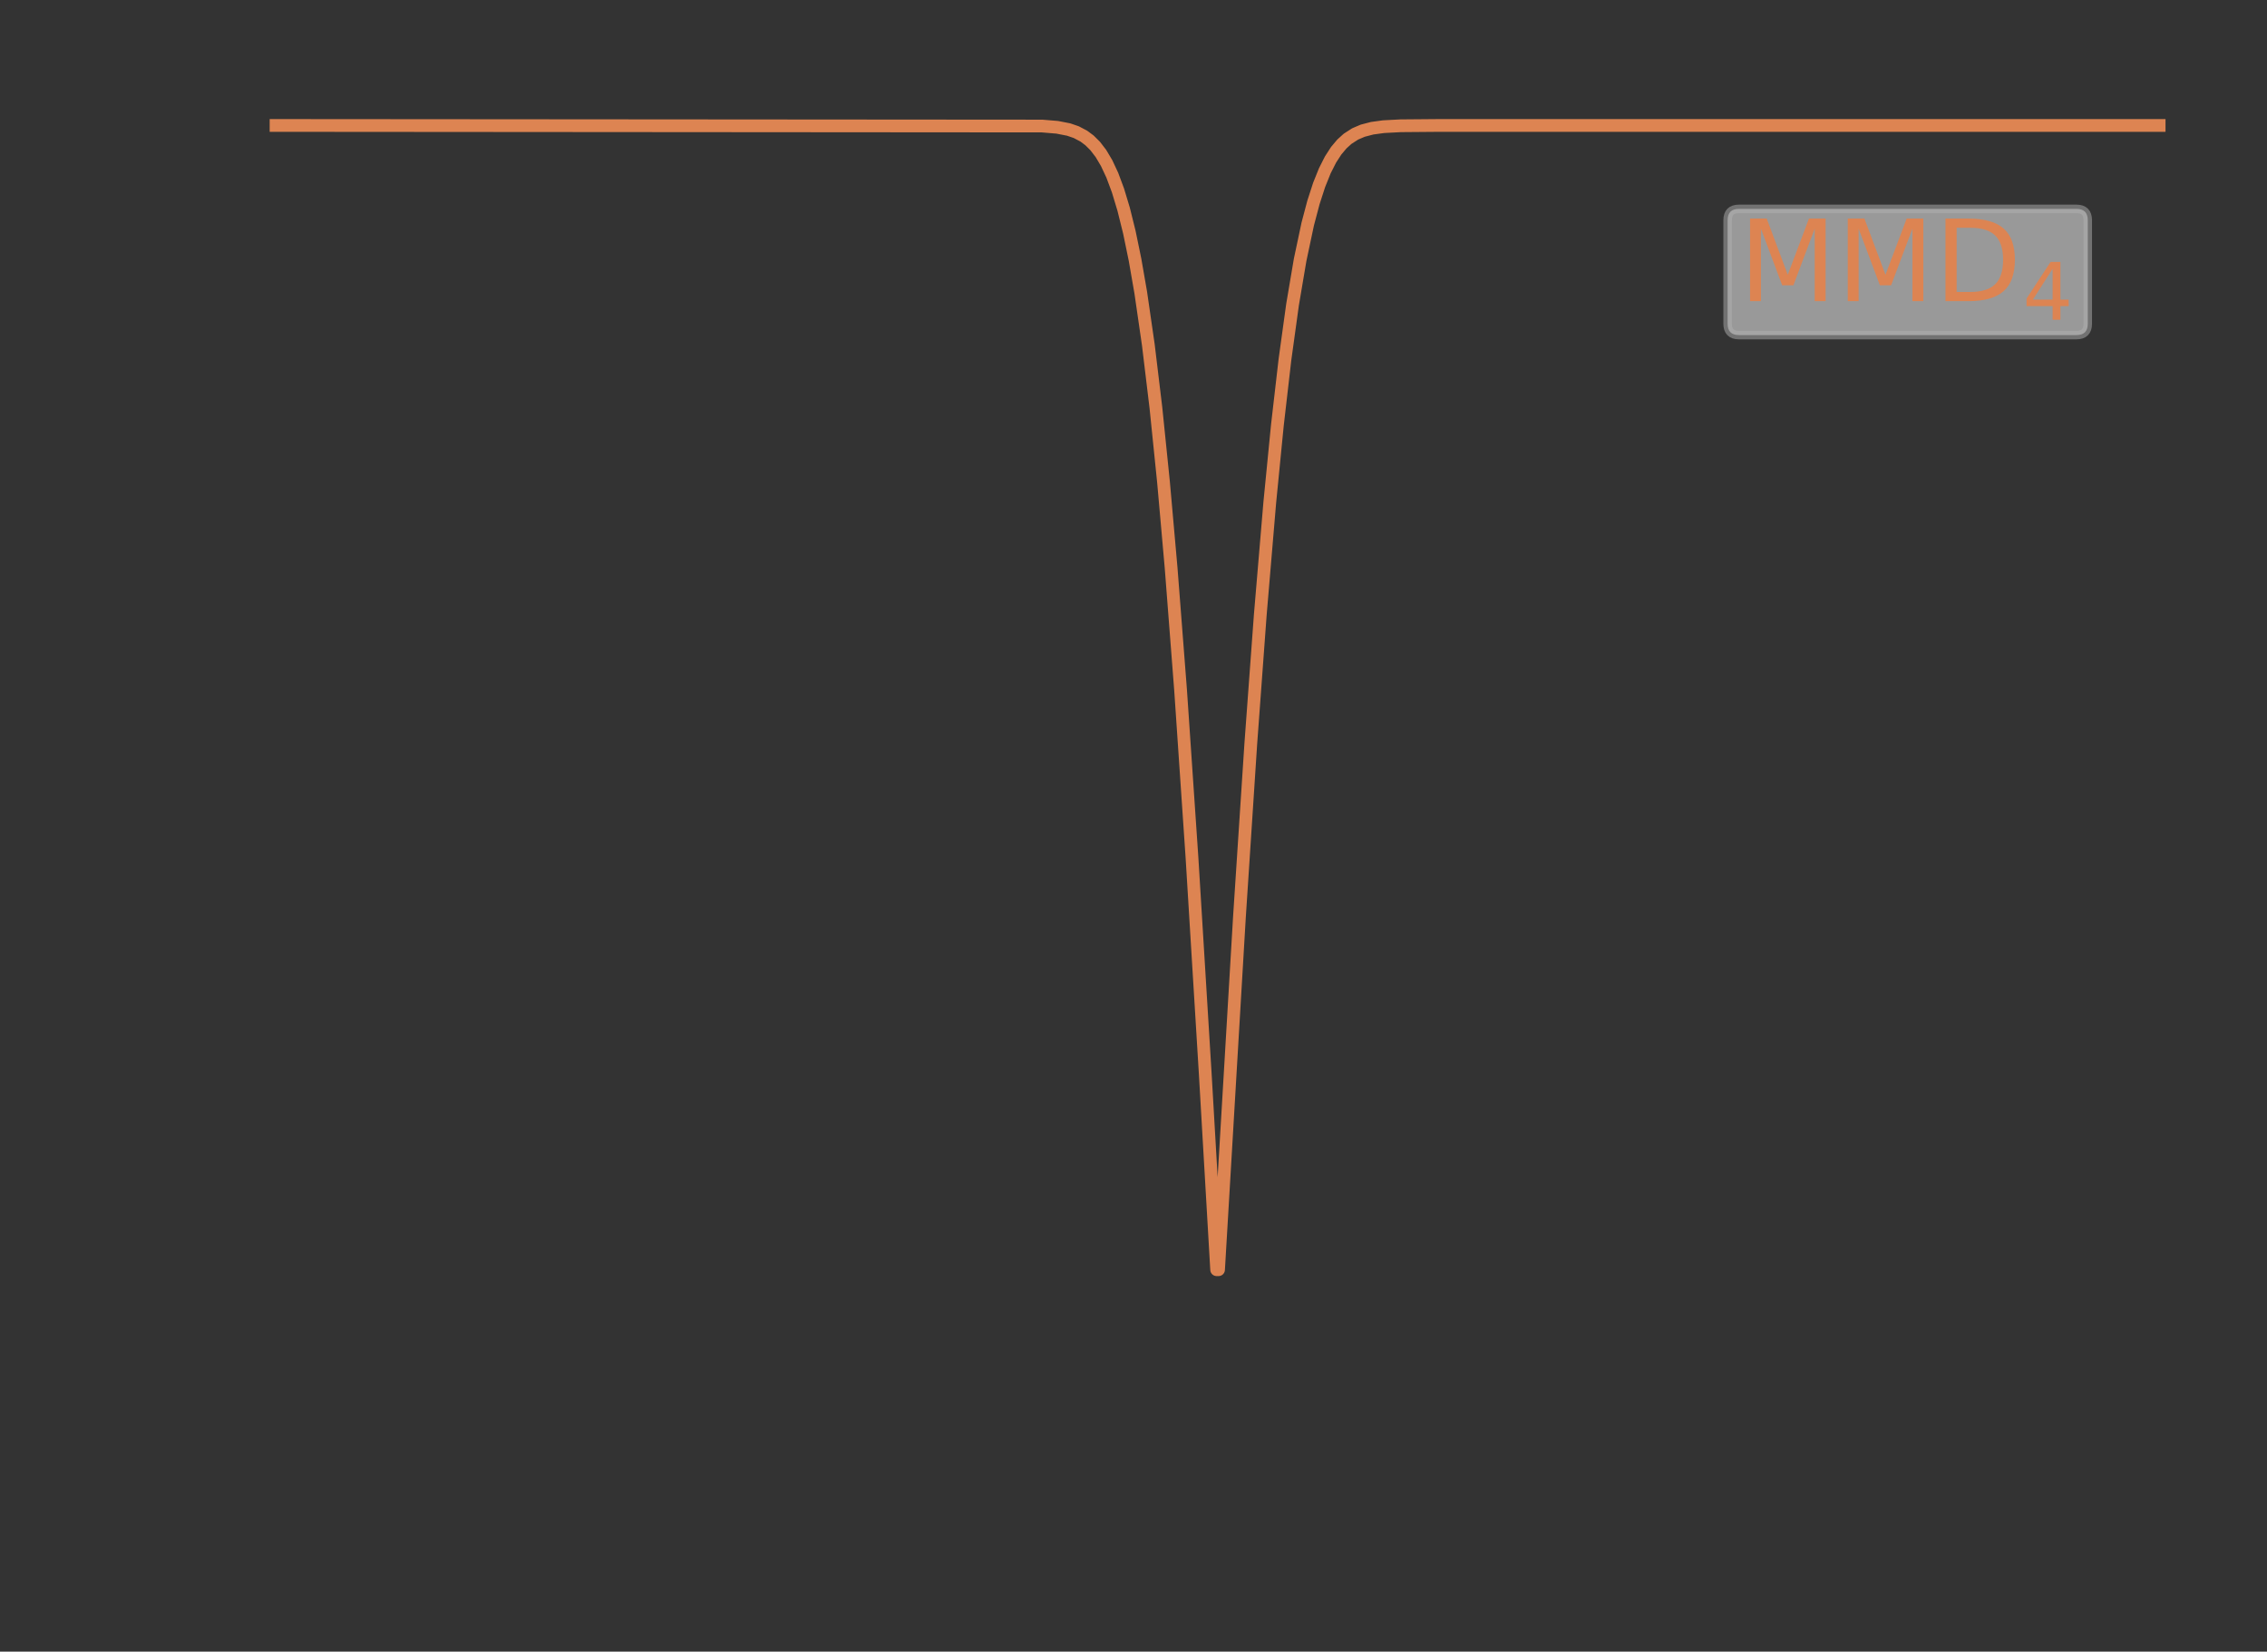 <?xml version="1.0" encoding="utf-8" standalone="no"?>
<!DOCTYPE svg PUBLIC "-//W3C//DTD SVG 1.1//EN"
  "http://www.w3.org/Graphics/SVG/1.1/DTD/svg11.dtd">
<!-- Created with matplotlib (http://matplotlib.org/) -->
<svg height="291.707pt" version="1.1" viewBox="0 0 400.344 291.707" width="400.344pt" xmlns="http://www.w3.org/2000/svg" xmlns:xlink="http://www.w3.org/1999/xlink">
 <rect x="0" y="0" width="400.344" height="291.707" fill="#333333" stroke="none"/>
 <defs>
  <style type="text/css">
*{stroke-linecap:butt;stroke-linejoin:round;}
  </style>
 </defs>
 <g id="figure_1">
  <g id="patch_1">
   <path d="M 0 291.707 
L 400.344 291.707 
L 400.344 0 
L 0 0 
z
" style="fill:none;"/>
  </g>
  <g id="axes_1">
   <g id="line2d_1">
    <path clip-path="url(#pce2838f33b)" d="M 47.623 22.156 
L 184.023 22.26 
L 186.704 22.483 
L 188.714 22.876 
L 190.055 23.336 
L 191.395 24.041 
L 192.401 24.792 
L 193.406 25.79 
L 194.412 27.099 
L 195.417 28.788 
L 196.423 30.936 
L 197.428 33.628 
L 198.433 36.956 
L 199.439 41.01 
L 200.444 45.882 
L 201.45 51.658 
L 202.79 60.898 
L 204.131 72.029 
L 205.471 85.145 
L 206.812 100.268 
L 208.487 121.899 
L 210.498 151.439 
L 212.844 189.676 
L 214.855 224.252 
L 215.19 224.252 
L 218.877 162.019 
L 220.887 131.344 
L 222.563 108.567 
L 224.239 88.738 
L 225.579 75.12 
L 226.92 63.498 
L 228.26 53.797 
L 229.601 45.882 
L 230.941 39.572 
L 231.947 35.771 
L 232.952 32.665 
L 233.958 30.163 
L 234.963 28.178 
L 235.968 26.624 
L 236.974 25.426 
L 237.979 24.517 
L 239.32 23.652 
L 240.66 23.081 
L 242.336 22.645 
L 244.347 22.372 
L 247.363 22.213 
L 254.066 22.157 
L 373.039 22.156 
L 382.423 22.156 
L 382.423 22.156 
" style="fill:none;stroke:#dd8452;stroke-linecap:round;stroke-width:2.25;"/>
   </g>
   <g id="text_1">
    <g id="patch_2">
     <path d="M 307.092 59.183 
L 366.692 59.183 
Q 368.692 59.183 368.692 57.183 
L 368.692 38.892 
Q 368.692 36.892 366.692 36.892 
L 307.092 36.892 
Q 305.092 36.892 305.092 38.892 
L 305.092 57.183 
Q 305.092 59.183 307.092 59.183 
z
" style="fill:#ffffff;opacity:0.5;stroke:#b2b2b2;stroke-linejoin:miter;stroke-width:1.5;"/>
    </g>
    <!-- $\mathrm{MMD}_4$ -->
    <defs>
     <path d="M 9.812 72.906 
L 24.516 72.906 
L 43.109 23.297 
L 61.812 72.906 
L 76.516 72.906 
L 76.516 0 
L 66.891 0 
L 66.891 64.016 
L 48.094 14.016 
L 38.188 14.016 
L 19.391 64.016 
L 19.391 0 
L 9.812 0 
z
" id="DejaVuSans-4d"/>
     <path d="M 19.672 64.797 
L 19.672 8.109 
L 31.594 8.109 
Q 46.688 8.109 53.688 14.938 
Q 60.688 21.781 60.688 36.531 
Q 60.688 51.172 53.688 57.984 
Q 46.688 64.797 31.594 64.797 
z
M 9.812 72.906 
L 30.078 72.906 
Q 51.266 72.906 61.172 64.094 
Q 71.094 55.281 71.094 36.531 
Q 71.094 17.672 61.125 8.828 
Q 51.172 0 30.078 0 
L 9.812 0 
z
" id="DejaVuSans-44"/>
     <path d="M 37.797 64.312 
L 12.891 25.391 
L 37.797 25.391 
z
M 35.203 72.906 
L 47.609 72.906 
L 47.609 25.391 
L 58.016 25.391 
L 58.016 17.188 
L 47.609 17.188 
L 47.609 0 
L 37.797 0 
L 37.797 17.188 
L 4.891 17.188 
L 4.891 26.703 
z
" id="DejaVuSans-34"/>
    </defs>
    <g style="fill:#dd8452;" transform="translate(307.092 53.208)scale(0.2 -0.2)">
     <use transform="translate(0 0.094)" xlink:href="#DejaVuSans-4d"/>
     <use transform="translate(86.279 0.094)" xlink:href="#DejaVuSans-4d"/>
     <use transform="translate(172.559 0.094)" xlink:href="#DejaVuSans-44"/>
     <use transform="translate(250.518 -16.312)scale(0.7)" xlink:href="#DejaVuSans-34"/>
    </g>
   </g>
  </g>
 </g>
 <defs>
  <clipPath id="pce2838f33b">
   <rect height="217.44" width="334.8" x="47.623" y="9.72"/>
  </clipPath>
 </defs>
</svg>
